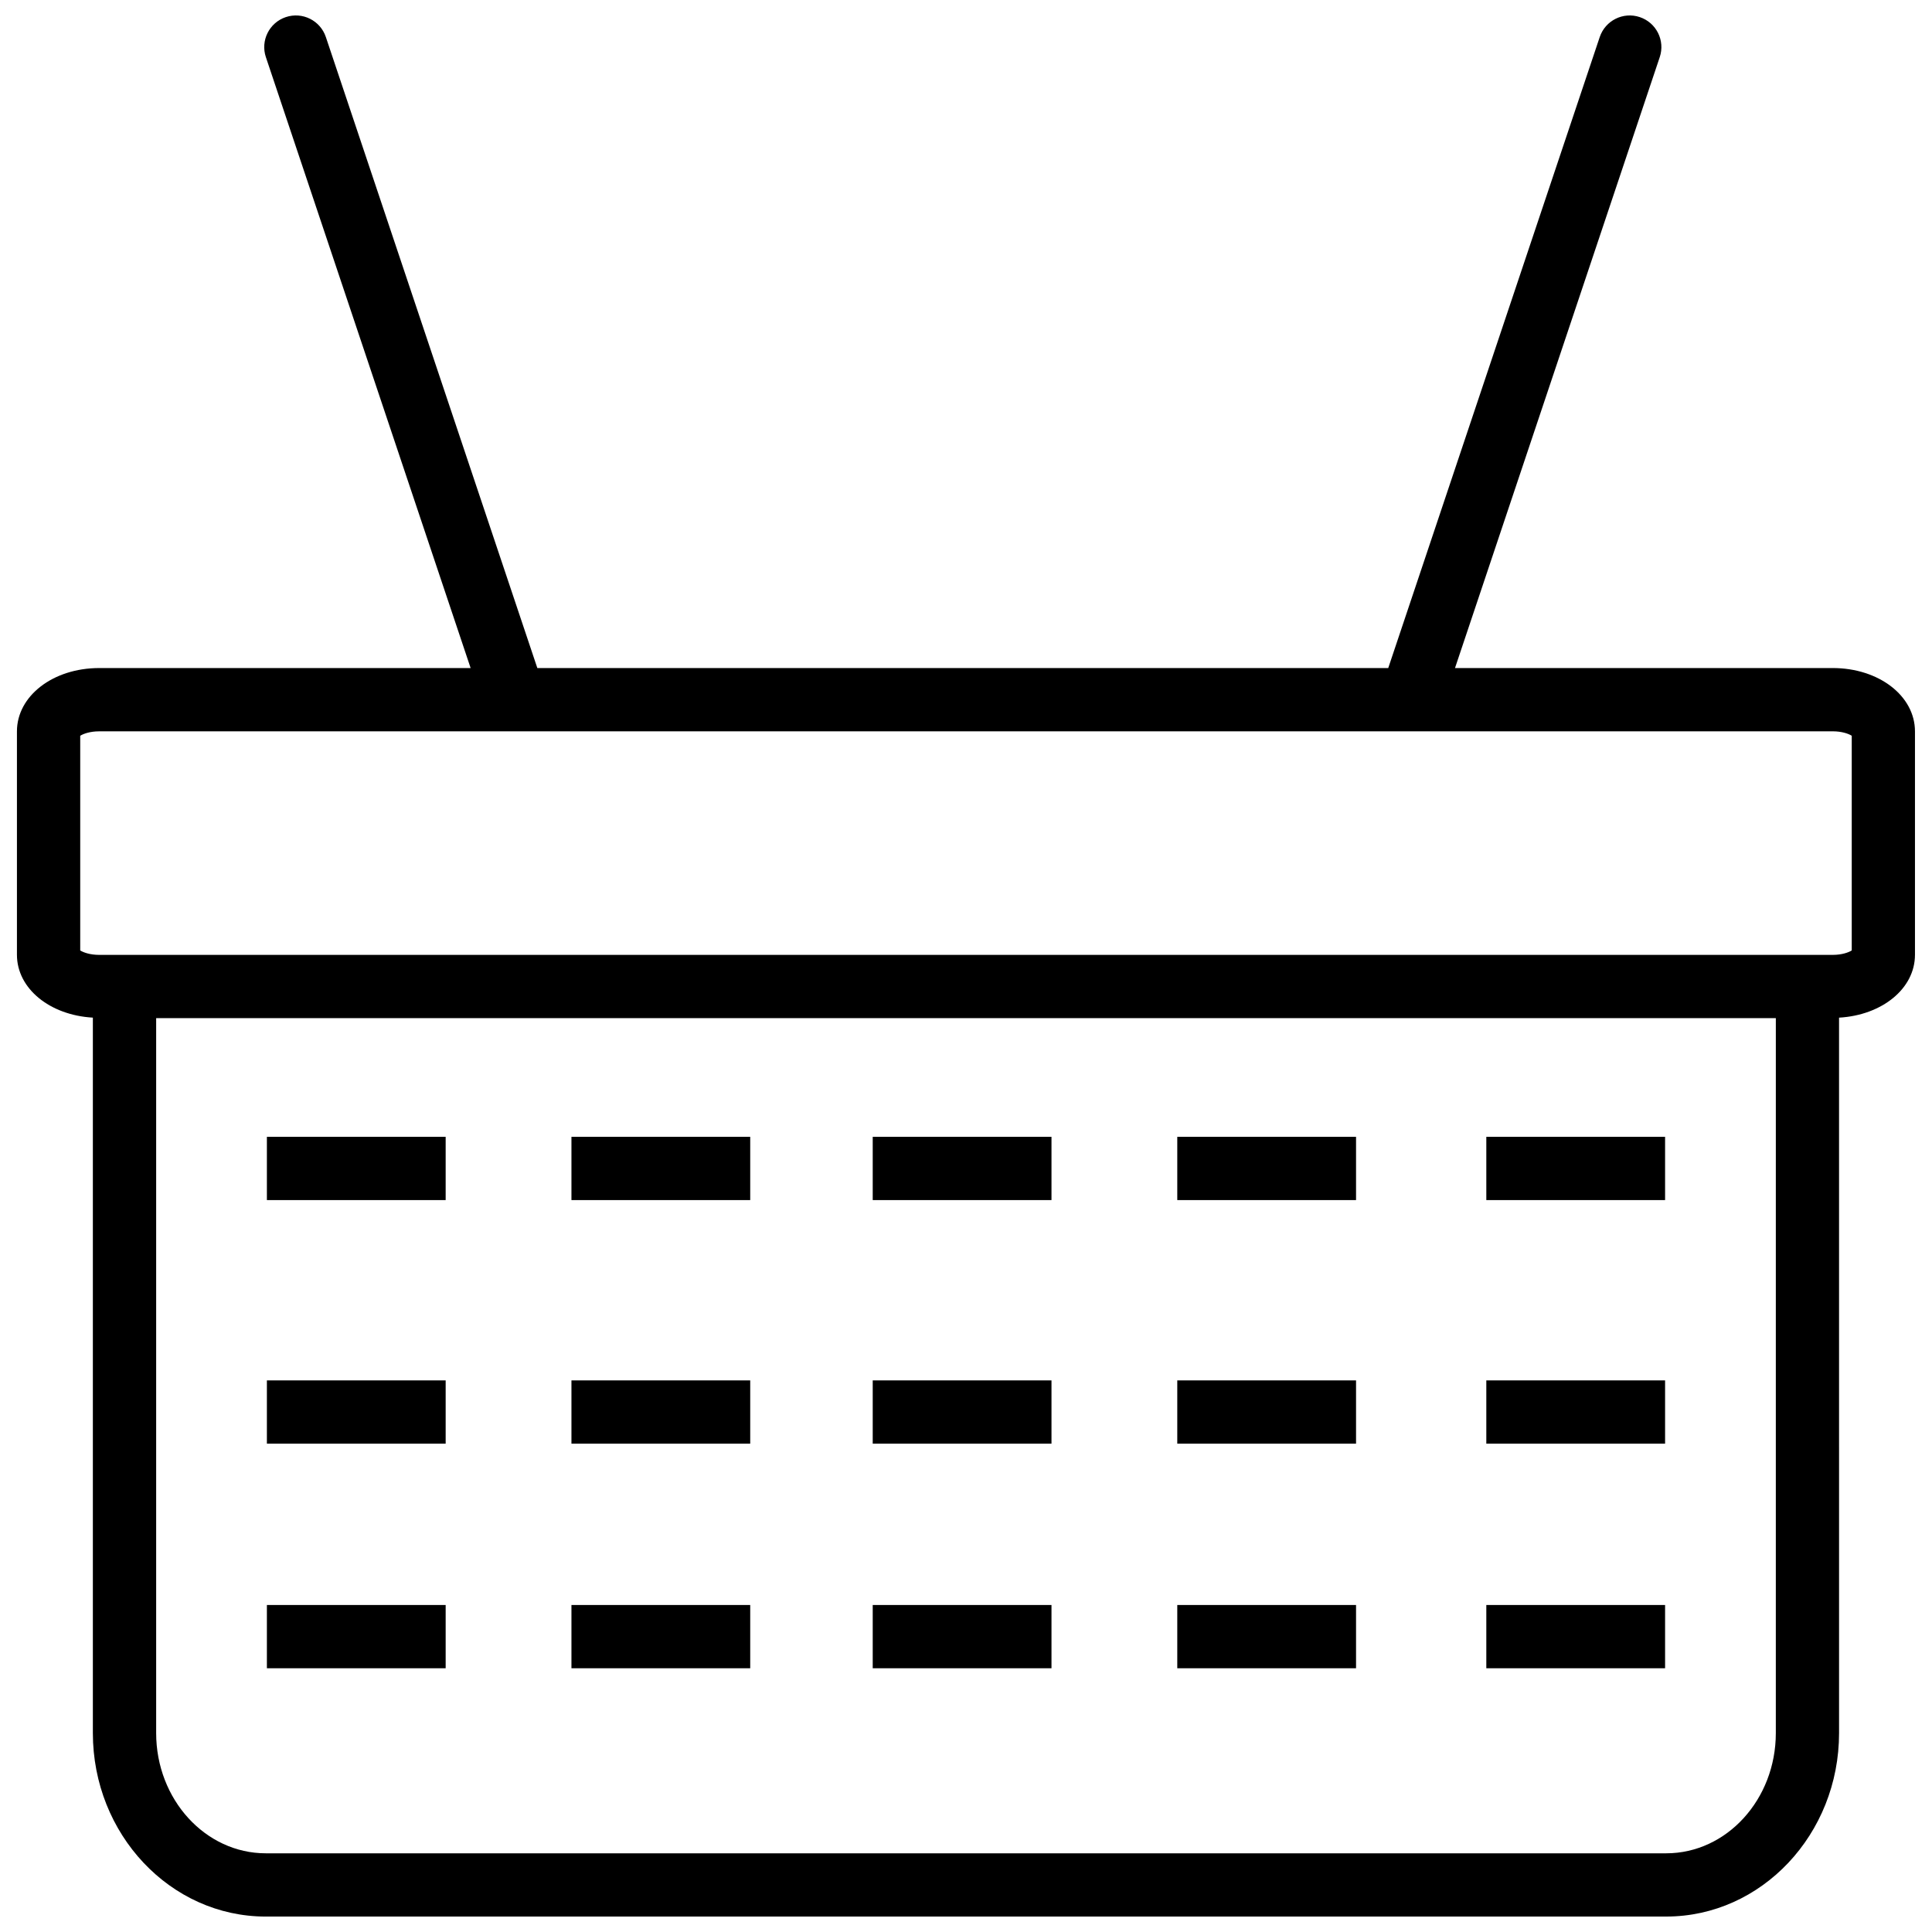 <?xml version="1.0" encoding="UTF-8"?>
<!-- The Best Svg Icon site in the world: iconSvg.co, Visit us! https://iconsvg.co -->
<svg width="800px" height="800px" version="1.1" viewBox="144 144 512 512" xmlns="http://www.w3.org/2000/svg">
 <defs>
  <clipPath id="a">
   <path d="m148.09 148.09h503.81v503.81h-503.81z"/>
  </clipPath>
 </defs>
 <g clip-path="url(#a)">
  <path d="m629.7 321.04h-100.11l54.258-161.89c1.477-4.394-0.891-9.141-5.285-10.617-4.398-1.477-9.141 0.898-10.617 5.285l-56.047 167.22h-225.5l-56.043-167.22c-1.469-4.387-6.203-6.762-10.617-5.285-4.383 1.473-6.75 6.223-5.277 10.613l54.258 161.89-98.434 0.004c-12.219 0-21.797 7.379-21.797 16.785v59.199c0 8.973 8.727 16.016 20.121 16.66v189.6c0 26.812 20.551 48.625 45.812 48.625l371.14-0.004c25.258 0 45.809-21.809 45.809-48.625l-0.004-189.59c11.395-0.652 20.121-7.691 20.121-16.66v-59.199c0-9.418-9.578-16.793-21.797-16.793zm-15.09 282.25c0 17.566-13.023 31.855-29.039 31.855h-371.14c-16.016 0-29.047-14.293-29.047-31.855v-189.47h429.23zm20.121-207.41c-0.812 0.508-2.562 1.172-5.031 1.172h-459.41c-2.469 0-4.219-0.664-5.031-1.172v-56.898c0.812-0.508 2.562-1.172 5.031-1.172h110.06 0.02 0.02 237.53 0.012 0.027l111.74-0.004c2.469 0 4.219 0.664 5.031 1.172z"/>
 </g>
 <path d="m214.73 445.27h47.375v16.766h-47.375z"/>
 <path d="m295.44 445.27h47.375v16.766h-47.375z"/>
 <path d="m375.28 445.27h47.375v16.766h-47.375z"/>
 <path d="m455.99 445.27h47.375v16.766h-47.375z"/>
 <path d="m537.89 445.27h47.375v16.766h-47.375z"/>
 <path d="m214.73 509.82h47.375v16.766h-47.375z"/>
 <path d="m295.44 509.82h47.375v16.766h-47.375z"/>
 <path d="m375.28 509.82h47.375v16.766h-47.375z"/>
 <path d="m455.99 509.82h47.375v16.766h-47.375z"/>
 <path d="m537.89 509.82h47.375v16.766h-47.375z"/>
 <path d="m214.73 569.34h47.375v16.766h-47.375z"/>
 <path d="m295.44 569.34h47.375v16.766h-47.375z"/>
 <path d="m375.28 569.34h47.375v16.766h-47.375z"/>
 <path d="m455.99 569.34h47.375v16.766h-47.375z"/>
 <path d="m537.89 569.34h47.375v16.766h-47.375z"/>
</svg>